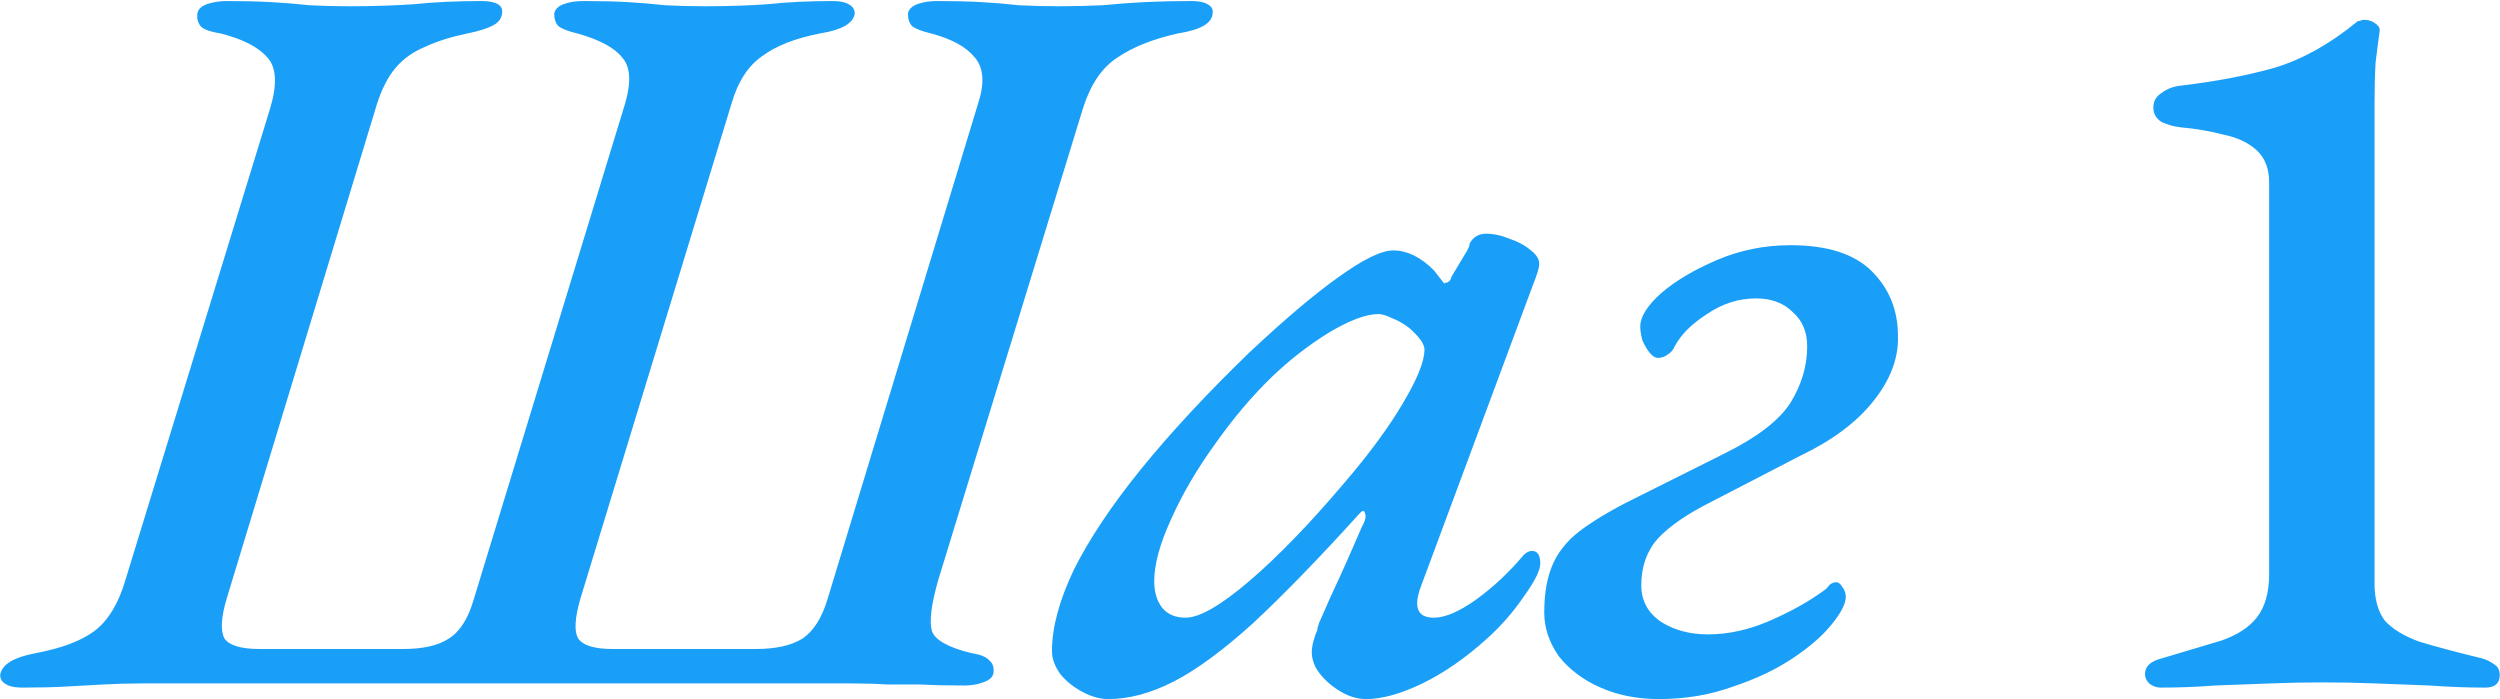 <?xml version="1.0" encoding="UTF-8"?> <svg xmlns="http://www.w3.org/2000/svg" width="1198" height="335" viewBox="0 0 1198 335" fill="none"><path d="M10.586 329.5C7.253 329.5 4.753 329 3.086 328C1.086 327 0.086 325.5 0.086 323.5C0.753 318.5 6.419 315 17.086 313C29.419 310.667 38.753 307.167 45.086 302.5C51.753 297.5 56.753 289.333 60.086 278L129.586 51.5C132.919 40.167 132.419 32.167 128.086 27.5C123.753 22.5 116.253 18.667 105.586 16C101.253 15.333 98.253 14.333 96.586 13C94.919 11.333 94.253 9.167 94.586 6.5C94.919 4.5 96.419 3 99.086 2C102.086 1 105.253 0.5 108.586 0.5C116.586 0.5 123.586 0.667 129.586 1C135.919 1.333 142.086 1.833 148.086 2.5C154.086 2.833 160.586 3 167.586 3C178.586 3 188.919 2.667 198.586 2C208.253 1 218.919 0.5 230.586 0.5C237.919 0.5 241.253 2.5 240.586 6.5C240.253 9.167 238.586 11.167 235.586 12.5C232.919 13.833 229.086 15 224.086 16C216.086 17.667 209.253 19.833 203.586 22.5C197.919 24.833 193.253 28.167 189.586 32.5C185.919 36.833 182.919 42.667 180.586 50L108.586 287C105.919 296 105.586 302.333 107.586 306C109.919 309.333 115.586 311 124.586 311H193.086C202.753 311 210.086 309.333 215.086 306C220.419 302.667 224.419 296.333 227.086 287L299.586 49.5C302.586 39.167 302.086 31.833 298.086 27.5C294.419 22.833 287.253 19 276.586 16C272.253 15 269.253 13.833 267.586 12.5C266.253 11.167 265.586 9.167 265.586 6.5C265.919 4.5 267.419 3 270.086 2C272.753 1 275.919 0.5 279.586 0.5C287.586 0.5 294.586 0.667 300.586 1C306.586 1.333 312.586 1.833 318.586 2.5C324.586 2.833 330.919 3 337.586 3C348.919 3 359.086 2.667 368.086 2C377.419 1 387.753 0.5 399.086 0.5C402.419 0.5 404.919 1 406.586 2C408.586 3 409.586 4.5 409.586 6.5C408.919 11.167 403.419 14.333 393.086 16C381.086 18.333 371.753 22 365.086 27C358.419 31.667 353.586 39.167 350.586 49.5L278.086 287C275.419 296.333 275.086 302.667 277.086 306C279.419 309.333 284.919 311 293.586 311H362.086C371.753 311 379.253 309.333 384.586 306C389.919 302.333 393.919 296 396.586 287L468.586 50C471.919 40 471.419 32.5 467.086 27.5C463.086 22.5 456.086 18.667 446.086 16C441.753 15 438.753 13.833 437.086 12.5C435.753 11.167 435.086 9.167 435.086 6.5C435.419 4.5 436.919 3 439.586 2C442.253 1 445.419 0.5 449.086 0.5C457.086 0.5 464.086 0.667 470.086 1C476.086 1.333 482.086 1.833 488.086 2.5C494.086 2.833 500.419 3 507.086 3C514.753 3 521.919 2.833 528.586 2.5C535.253 1.833 541.919 1.333 548.586 1C555.586 0.667 563.086 0.5 571.086 0.5C574.419 0.5 576.919 1 578.586 2C580.586 3 581.419 4.5 581.086 6.5C580.753 11.167 575.253 14.333 564.586 16C552.586 18.667 542.919 22.5 535.586 27.5C528.253 32.167 522.753 40.167 519.086 51.5L449.586 278C446.253 289.667 445.253 297.833 446.586 302.5C448.253 306.833 454.586 310.333 465.586 313C469.919 313.667 472.753 314.833 474.086 316.5C475.753 317.833 476.419 319.833 476.086 322.5C475.753 324.5 474.086 326 471.086 327C468.419 328 465.419 328.5 462.086 328.5C454.086 328.5 447.086 328.333 441.086 328C435.419 328 430.086 328 425.086 328C420.086 327.667 414.419 327.5 408.086 327.5C380.086 327.5 352.419 327.5 325.086 327.5C297.753 327.5 270.086 327.5 242.086 327.5C213.086 327.5 184.086 327.5 155.086 327.5C126.419 327.5 97.419 327.5 68.086 327.5C61.419 327.5 55.253 327.667 49.586 328C43.919 328.333 37.919 328.667 31.586 329C25.586 329.333 18.586 329.5 10.586 329.5ZM531.105 335C527.105 335 522.939 333.833 518.605 331.5C514.272 329.167 510.772 326.333 508.105 323C505.439 319.333 504.105 315.667 504.105 312C504.105 300.667 507.605 287.667 514.605 273C521.939 258.333 532.605 242.333 546.605 225C560.939 207.333 578.272 188.667 598.605 169C615.272 153.333 629.439 141.333 641.105 133C653.105 124.333 661.939 120 667.605 120C674.272 120 680.772 123.167 687.105 129.5C690.772 134.167 692.439 136.333 692.105 136C692.105 135.667 692.272 135.5 692.605 135.5C693.272 135.5 693.772 135.333 694.105 135C694.772 134.667 695.272 133.833 695.605 132.5C699.605 125.833 702.105 121.667 703.105 120C704.105 118 704.439 117 704.105 117C705.772 113.667 708.439 112 712.105 112C715.772 112 719.605 112.833 723.605 114.5C727.605 115.833 730.939 117.667 733.605 120C736.272 122 737.605 124.167 737.605 126.5C737.605 128.167 736.605 131.5 734.605 136.5L681.105 280.5C677.105 290.833 679.105 296 687.105 296C692.439 296 699.105 293.167 707.105 287.5C715.439 281.5 723.105 274.333 730.105 266C730.772 265.333 731.439 264.833 732.105 264.5C732.772 264.167 733.439 264 734.105 264C735.439 264 736.439 264.5 737.105 265.5C737.772 266.5 738.105 268 738.105 270C738.105 273.333 735.439 278.667 730.105 286C725.105 293.333 719.272 300 712.605 306C702.272 315.333 691.939 322.5 681.605 327.5C671.272 332.5 662.272 335 654.605 335C650.605 335 646.605 333.833 642.605 331.5C638.605 329.167 635.272 326.333 632.605 323C629.939 319.667 628.605 316.167 628.605 312.5C628.605 309.5 629.605 305.667 631.605 301C630.939 302.333 631.105 301.5 632.105 298.5C633.439 295.5 635.272 291.333 637.605 286C640.272 280.333 642.939 274.5 645.605 268.5C648.272 262.5 650.605 257.167 652.605 252.5C654.272 249.5 654.772 247.333 654.105 246C653.772 244.333 652.772 244.5 651.105 246.5C631.772 267.833 614.939 285.167 600.605 298.5C586.272 311.5 573.605 320.833 562.605 326.5C551.605 332.167 541.105 335 531.105 335ZM568.105 296C574.772 296 584.939 290.167 598.605 278.5C612.272 266.833 627.439 251.167 644.105 231.5C656.105 217.5 665.439 204.833 672.105 193.5C679.105 181.833 682.605 173.167 682.605 167.5C682.605 164.833 680.105 161.333 675.105 157C672.439 155 669.772 153.5 667.105 152.5C664.439 151.167 662.272 150.5 660.605 150.5C654.605 150.5 646.605 153.5 636.605 159.5C626.939 165.5 617.939 172.5 609.605 180.5C599.939 189.833 590.772 200.667 582.105 213C573.439 225 566.439 237 561.105 249C555.772 260.667 553.105 270.5 553.105 278.5C553.105 283.833 554.439 288.167 557.105 291.5C559.772 294.5 563.439 296 568.105 296ZM795 335C784.667 335 775.333 333.167 767 329.5C758.667 325.833 752 320.833 747 314.5C742.333 307.833 740 300.833 740 293.5C740 283.833 741.5 275.833 744.5 269.5C747.5 263.167 752.333 257.667 759 253C766 248 775 242.833 786 237.5L827 217C842.333 209.333 852.667 201.333 858 193C863.333 184.333 866 175.333 866 166C866 159 863.667 153.5 859 149.5C854.667 145.167 848.833 143 841.5 143C833.167 143 825.333 145.5 818 150.5C810.667 155.167 805.5 160.333 802.5 166C801.833 167.667 800.667 169 799 170C797.667 171 796.167 171.5 794.5 171.5C793.167 171.5 791.833 170.667 790.5 169C789.167 167.333 788 165.333 787 163C786.333 160.333 786 158.167 786 156.5C786 151.833 789.333 146.5 796 140.5C803 134.5 812 129.167 823 124.5C834 119.833 845.667 117.5 858 117.5C875.667 117.5 888.667 121.667 897 130C905.333 138.333 909.5 148.667 909.5 161C909.833 171.667 905.833 182.167 897.5 192.5C889.5 202.5 877.833 211.167 862.5 218.5L820 240.5C808.667 246.167 800.167 252 794.5 258C789.167 264 786.5 271.5 786.5 280.5C786.5 287.833 789.667 293.667 796 298C802.333 302 809.833 304 818.5 304C828.167 304 838 301.833 848 297.5C858 293.167 866.667 288.333 874 283C875 282.333 875.833 281.5 876.5 280.5C877.5 279.5 878.667 279 880 279C881 279 882 279.833 883 281.5C884 282.833 884.5 284.333 884.5 286C884.5 289.333 882.167 293.833 877.5 299.5C873.167 304.833 867 310.167 859 315.5C851 320.833 841.5 325.333 830.5 329C819.5 333 807.667 335 795 335ZM1035.38 329.5C1033.38 329.5 1031.55 328.833 1029.88 327.5C1028.55 326.167 1027.88 324.667 1027.88 323C1027.88 319.333 1030.55 316.833 1035.88 315.5C1047.21 312.167 1056.71 309.333 1064.38 307C1072.05 304.333 1077.71 300.667 1081.38 296C1085.38 291 1087.38 284 1087.38 275V87.5C1087.38 80.833 1085.38 75.667 1081.38 72C1077.38 68.333 1072.05 65.833 1065.38 64.5C1059.05 62.833 1052.21 61.667 1044.88 61C1041.88 60.667 1038.88 59.833 1035.88 58.5C1033.21 56.833 1031.88 54.5 1031.88 51.5C1031.88 48.5 1033.21 46.167 1035.88 44.5C1038.55 42.5 1041.71 41.333 1045.38 41C1062.05 39 1076.88 36.167 1089.88 32.5C1103.21 28.5 1116.38 21.167 1129.38 10.5C1129.71 10.167 1130.21 10 1130.88 10C1131.55 9.667 1132.21 9.5 1132.88 9.5C1134.88 9.5 1136.55 10 1137.88 11C1139.55 12 1140.38 13.167 1140.38 14.5C1139.71 19.167 1139.05 24.333 1138.38 30C1138.05 35.667 1137.88 42.333 1137.88 50V279.5C1137.88 287.167 1139.55 293.167 1142.88 297.5C1146.55 301.5 1152.05 304.833 1159.38 307.5C1167.05 309.833 1177.05 312.5 1189.38 315.5C1191.71 316.167 1193.71 317.167 1195.38 318.5C1197.05 319.5 1197.88 321.167 1197.88 323.5C1197.88 327.5 1195.55 329.5 1190.88 329.5C1182.21 329.5 1173.38 329.167 1164.38 328.5C1155.71 328.167 1147.05 327.833 1138.38 327.5C1130.05 327.167 1121.71 327 1113.38 327C1105.05 327 1096.55 327.167 1087.88 327.5C1079.21 327.833 1070.38 328.167 1061.38 328.5C1052.71 329.167 1044.05 329.5 1035.38 329.5Z" fill="#1A9FF8"></path></svg> 